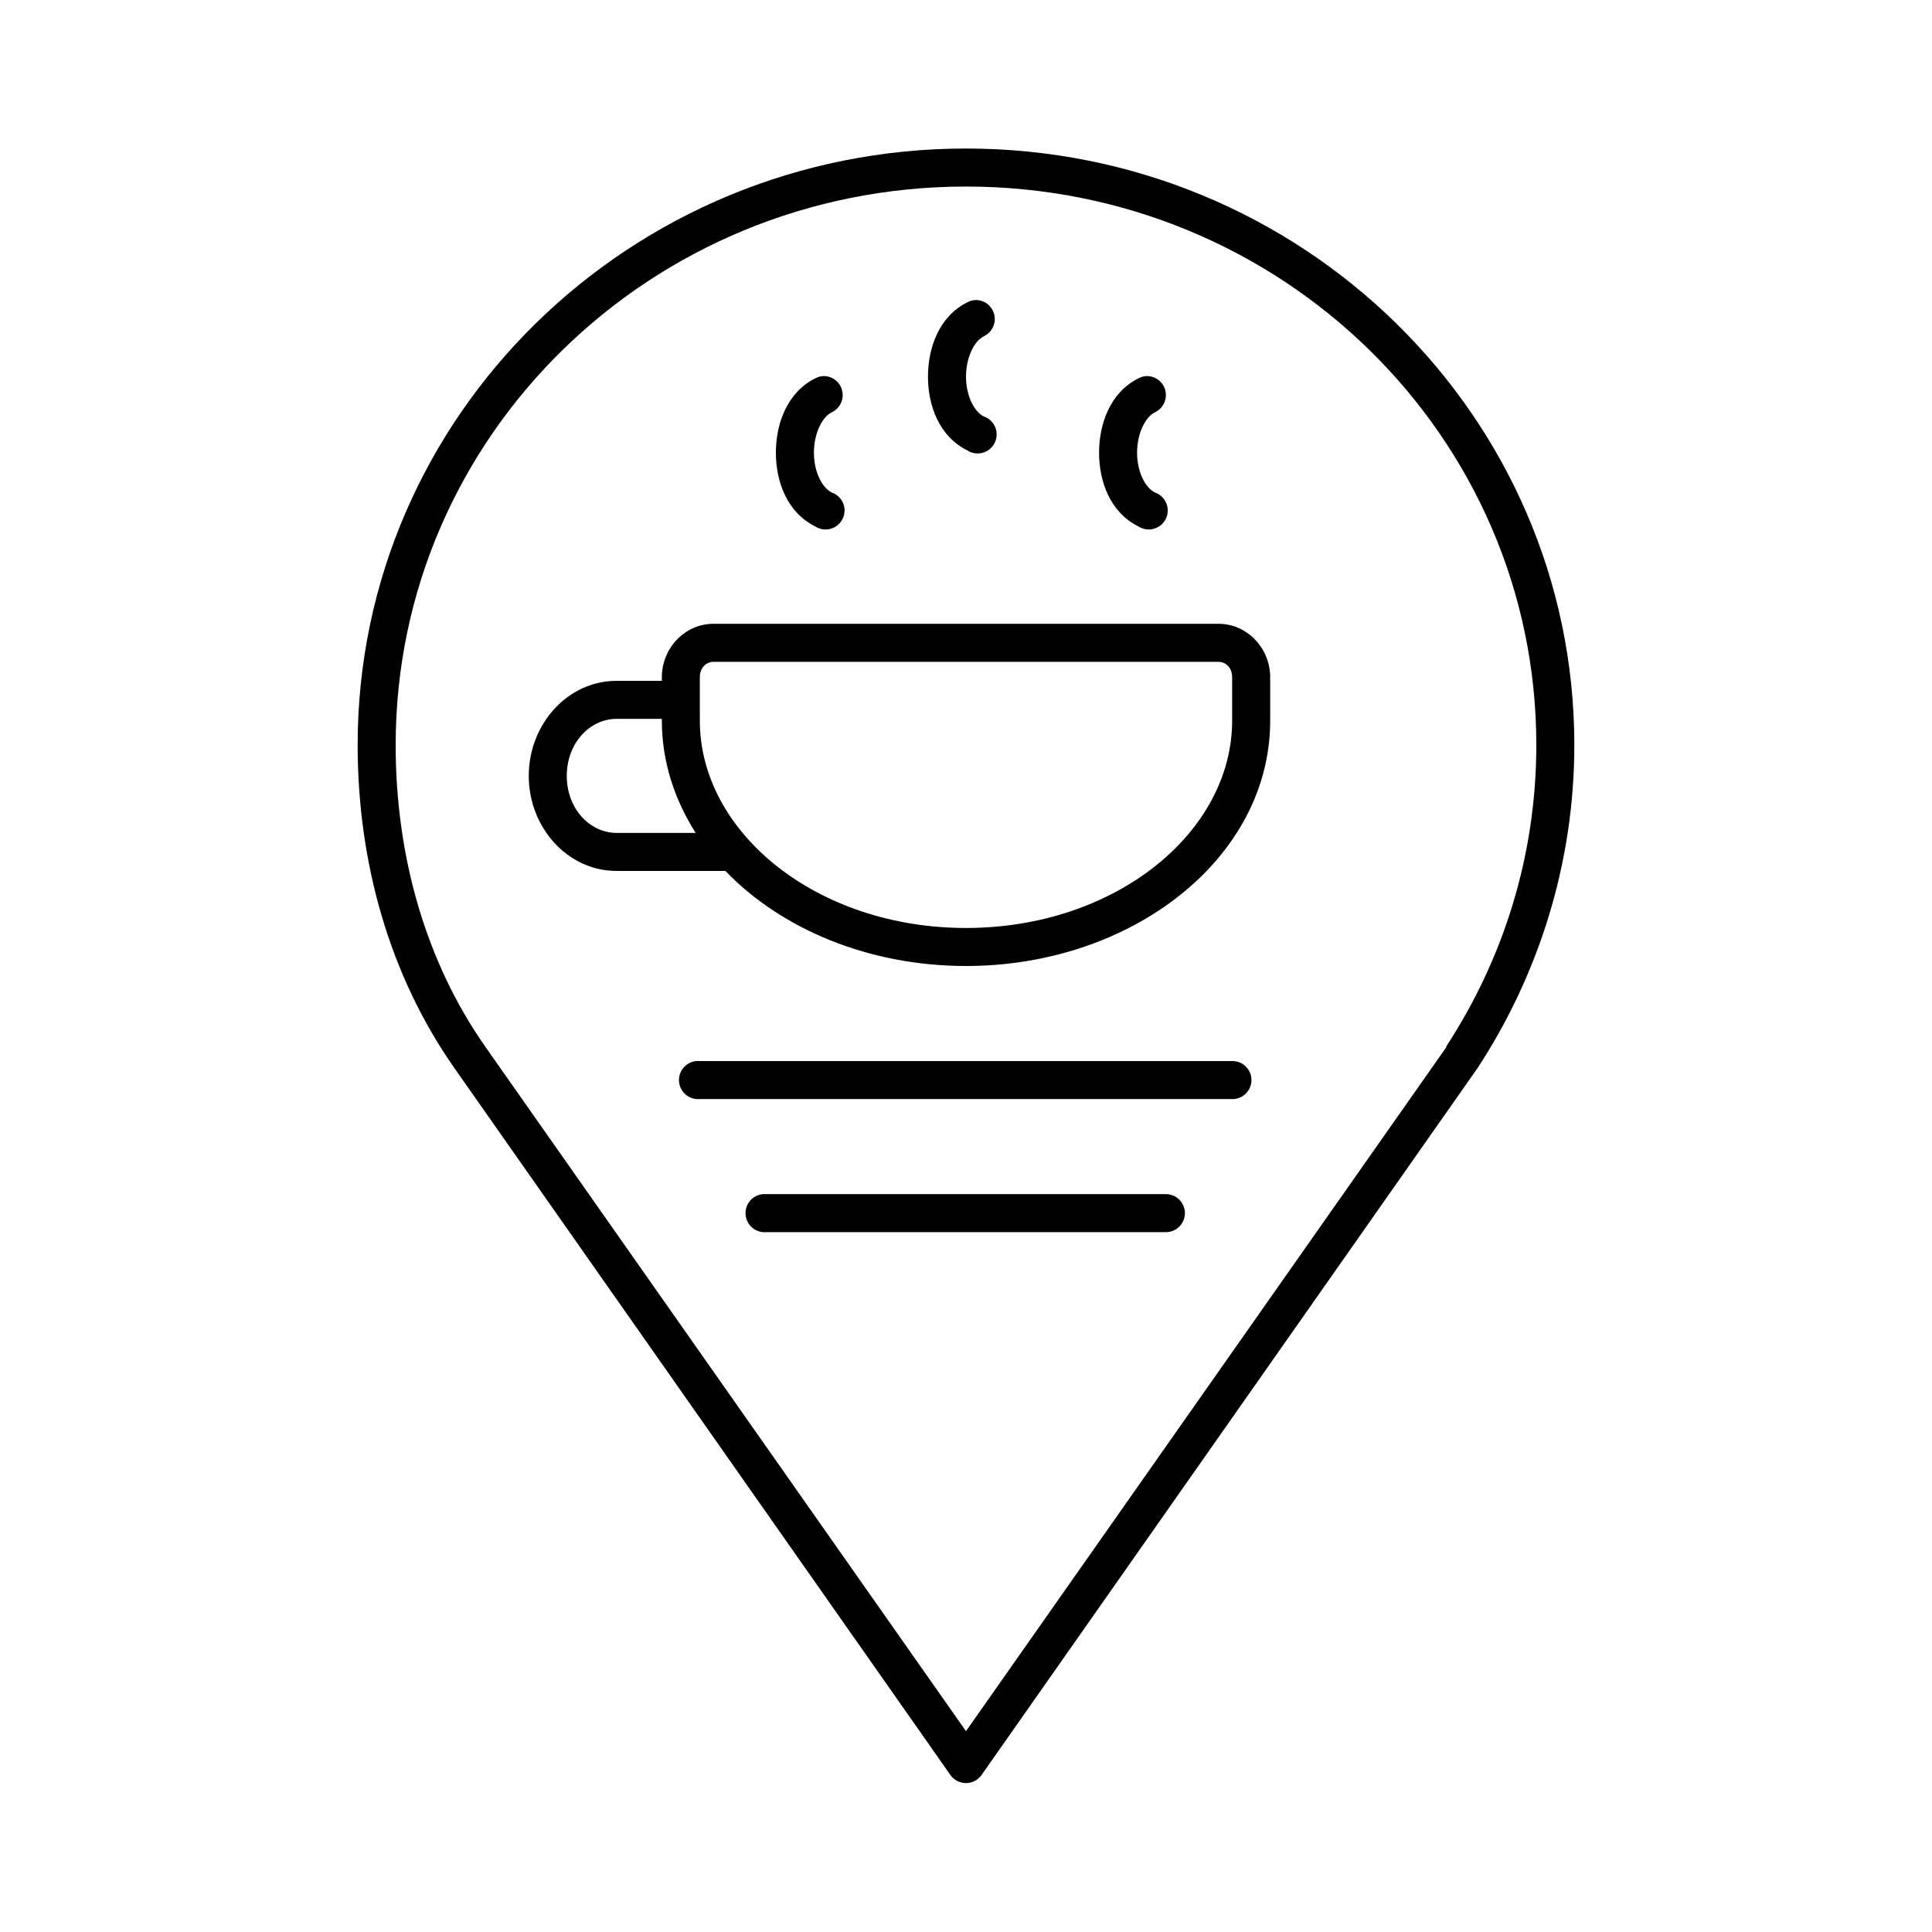<?xml version="1.0" encoding="UTF-8"?>
<!-- Uploaded to: ICON Repo, www.svgrepo.com, Generator: ICON Repo Mixer Tools -->
<svg fill="#000000" width="800px" height="800px" version="1.1" viewBox="144 144 512 512" xmlns="http://www.w3.org/2000/svg">
 <path d="m400 183.36c-88.926 0-161.22 70.719-161.22 158.07 0 31.406 8.602 61.336 25.66 85.648l131.46 187.36c0.945 1.316 2.469 2.098 4.094 2.098 1.621 0 3.144-0.781 4.094-2.098l131.46-187.36c16.129-24.648 25.664-54.156 25.664-85.648 0-87.352-72.293-158.07-161.22-158.07zm0 10.078c83.586 0 151.14 66.195 151.14 147.99 0 29.477-8.82 56.891-23.93 79.98h0.156l-127.37 181.37-127.37-181.37c-15.742-22.434-23.773-50.418-23.773-79.98 0-81.797 67.555-147.99 151.14-147.99zm2.516 30.07c-0.77 0.039-1.527 0.254-2.203 0.629-7.441 3.723-10.391 12.039-10.391 19.68s2.949 15.805 10.391 19.523c1.207 0.793 2.699 1.031 4.094 0.652 1.395-0.383 2.562-1.344 3.199-2.641 0.637-1.297 0.688-2.805 0.133-4.144-0.551-1.336-1.648-2.371-3.016-2.84-2.637-1.32-4.723-5.594-4.723-10.551 0-4.953 2.086-9.387 4.723-10.703 2.152-1.008 3.309-3.379 2.777-5.695-0.531-2.316-2.606-3.945-4.984-3.91zm-40.305 20.152c-0.773 0.039-1.527 0.254-2.203 0.629-7.441 3.723-10.391 12.039-10.391 19.68s2.949 15.805 10.391 19.523c1.207 0.793 2.699 1.031 4.094 0.652 1.395-0.383 2.562-1.344 3.199-2.641s0.688-2.805 0.133-4.144c-0.551-1.336-1.648-2.371-3.016-2.84-2.637-1.32-4.723-5.594-4.723-10.551 0-4.953 2.086-9.387 4.723-10.703 2.152-1.008 3.309-3.379 2.777-5.695-0.531-2.316-2.606-3.945-4.984-3.91zm85.648 0c-0.773 0.039-1.527 0.254-2.203 0.629-7.441 3.723-10.391 12.039-10.391 19.68s2.949 15.805 10.391 19.523c1.207 0.793 2.699 1.031 4.094 0.652 1.395-0.383 2.559-1.344 3.199-2.641 0.637-1.297 0.684-2.805 0.133-4.144-0.551-1.336-1.648-2.371-3.016-2.84-2.637-1.32-4.727-5.594-4.727-10.551 0-4.953 2.09-9.387 4.727-10.703 2.152-1.008 3.309-3.379 2.777-5.695-0.531-2.316-2.609-3.945-4.984-3.91zm-114.77 65.652c-7.668 0-13.695 6.531-13.695 14.172v0.941h-11.969c-13.09 0-23.301 11.582-23.301 25.191 0 13.609 10.211 25.191 23.301 25.191h28.812c14.848 15.441 38.055 25.191 63.766 25.191 43.895 0 80.609-28.527 80.609-65.023v-11.492c0-7.641-6.031-14.172-13.699-14.172zm0 10.078h133.82c1.902 0 3.621 1.523 3.621 4.094v11.492c0 29.625-30.953 54.945-70.531 54.945-39.582 0-70.535-25.32-70.535-54.945v-11.492c0-2.57 1.723-4.094 3.621-4.094zm-25.664 15.113h11.969v0.473c0 10.773 3.332 20.898 8.973 29.754h-20.941c-7.109 0-13.223-6.394-13.223-15.113s6.113-15.113 13.223-15.113zm21.098 90.684c-2.781 0.262-4.824 2.731-4.566 5.512 0.262 2.781 2.731 4.828 5.512 4.566h141.07c1.348 0.02 2.648-0.504 3.609-1.449 0.961-0.949 1.5-2.242 1.5-3.59 0-1.348-0.539-2.641-1.5-3.586-0.961-0.949-2.262-1.473-3.609-1.453h-141.07c-0.312-0.027-0.629-0.027-0.945 0zm17.633 35.27c-2.781 0.258-4.824 2.727-4.562 5.508 0.258 2.785 2.727 4.828 5.508 4.566h105.8c1.348 0.02 2.648-0.504 3.609-1.449 0.961-0.945 1.5-2.238 1.5-3.59 0-1.348-0.539-2.641-1.5-3.586-0.961-0.949-2.262-1.469-3.609-1.449h-105.8c-0.312-0.031-0.629-0.031-0.945 0z"/>
</svg>